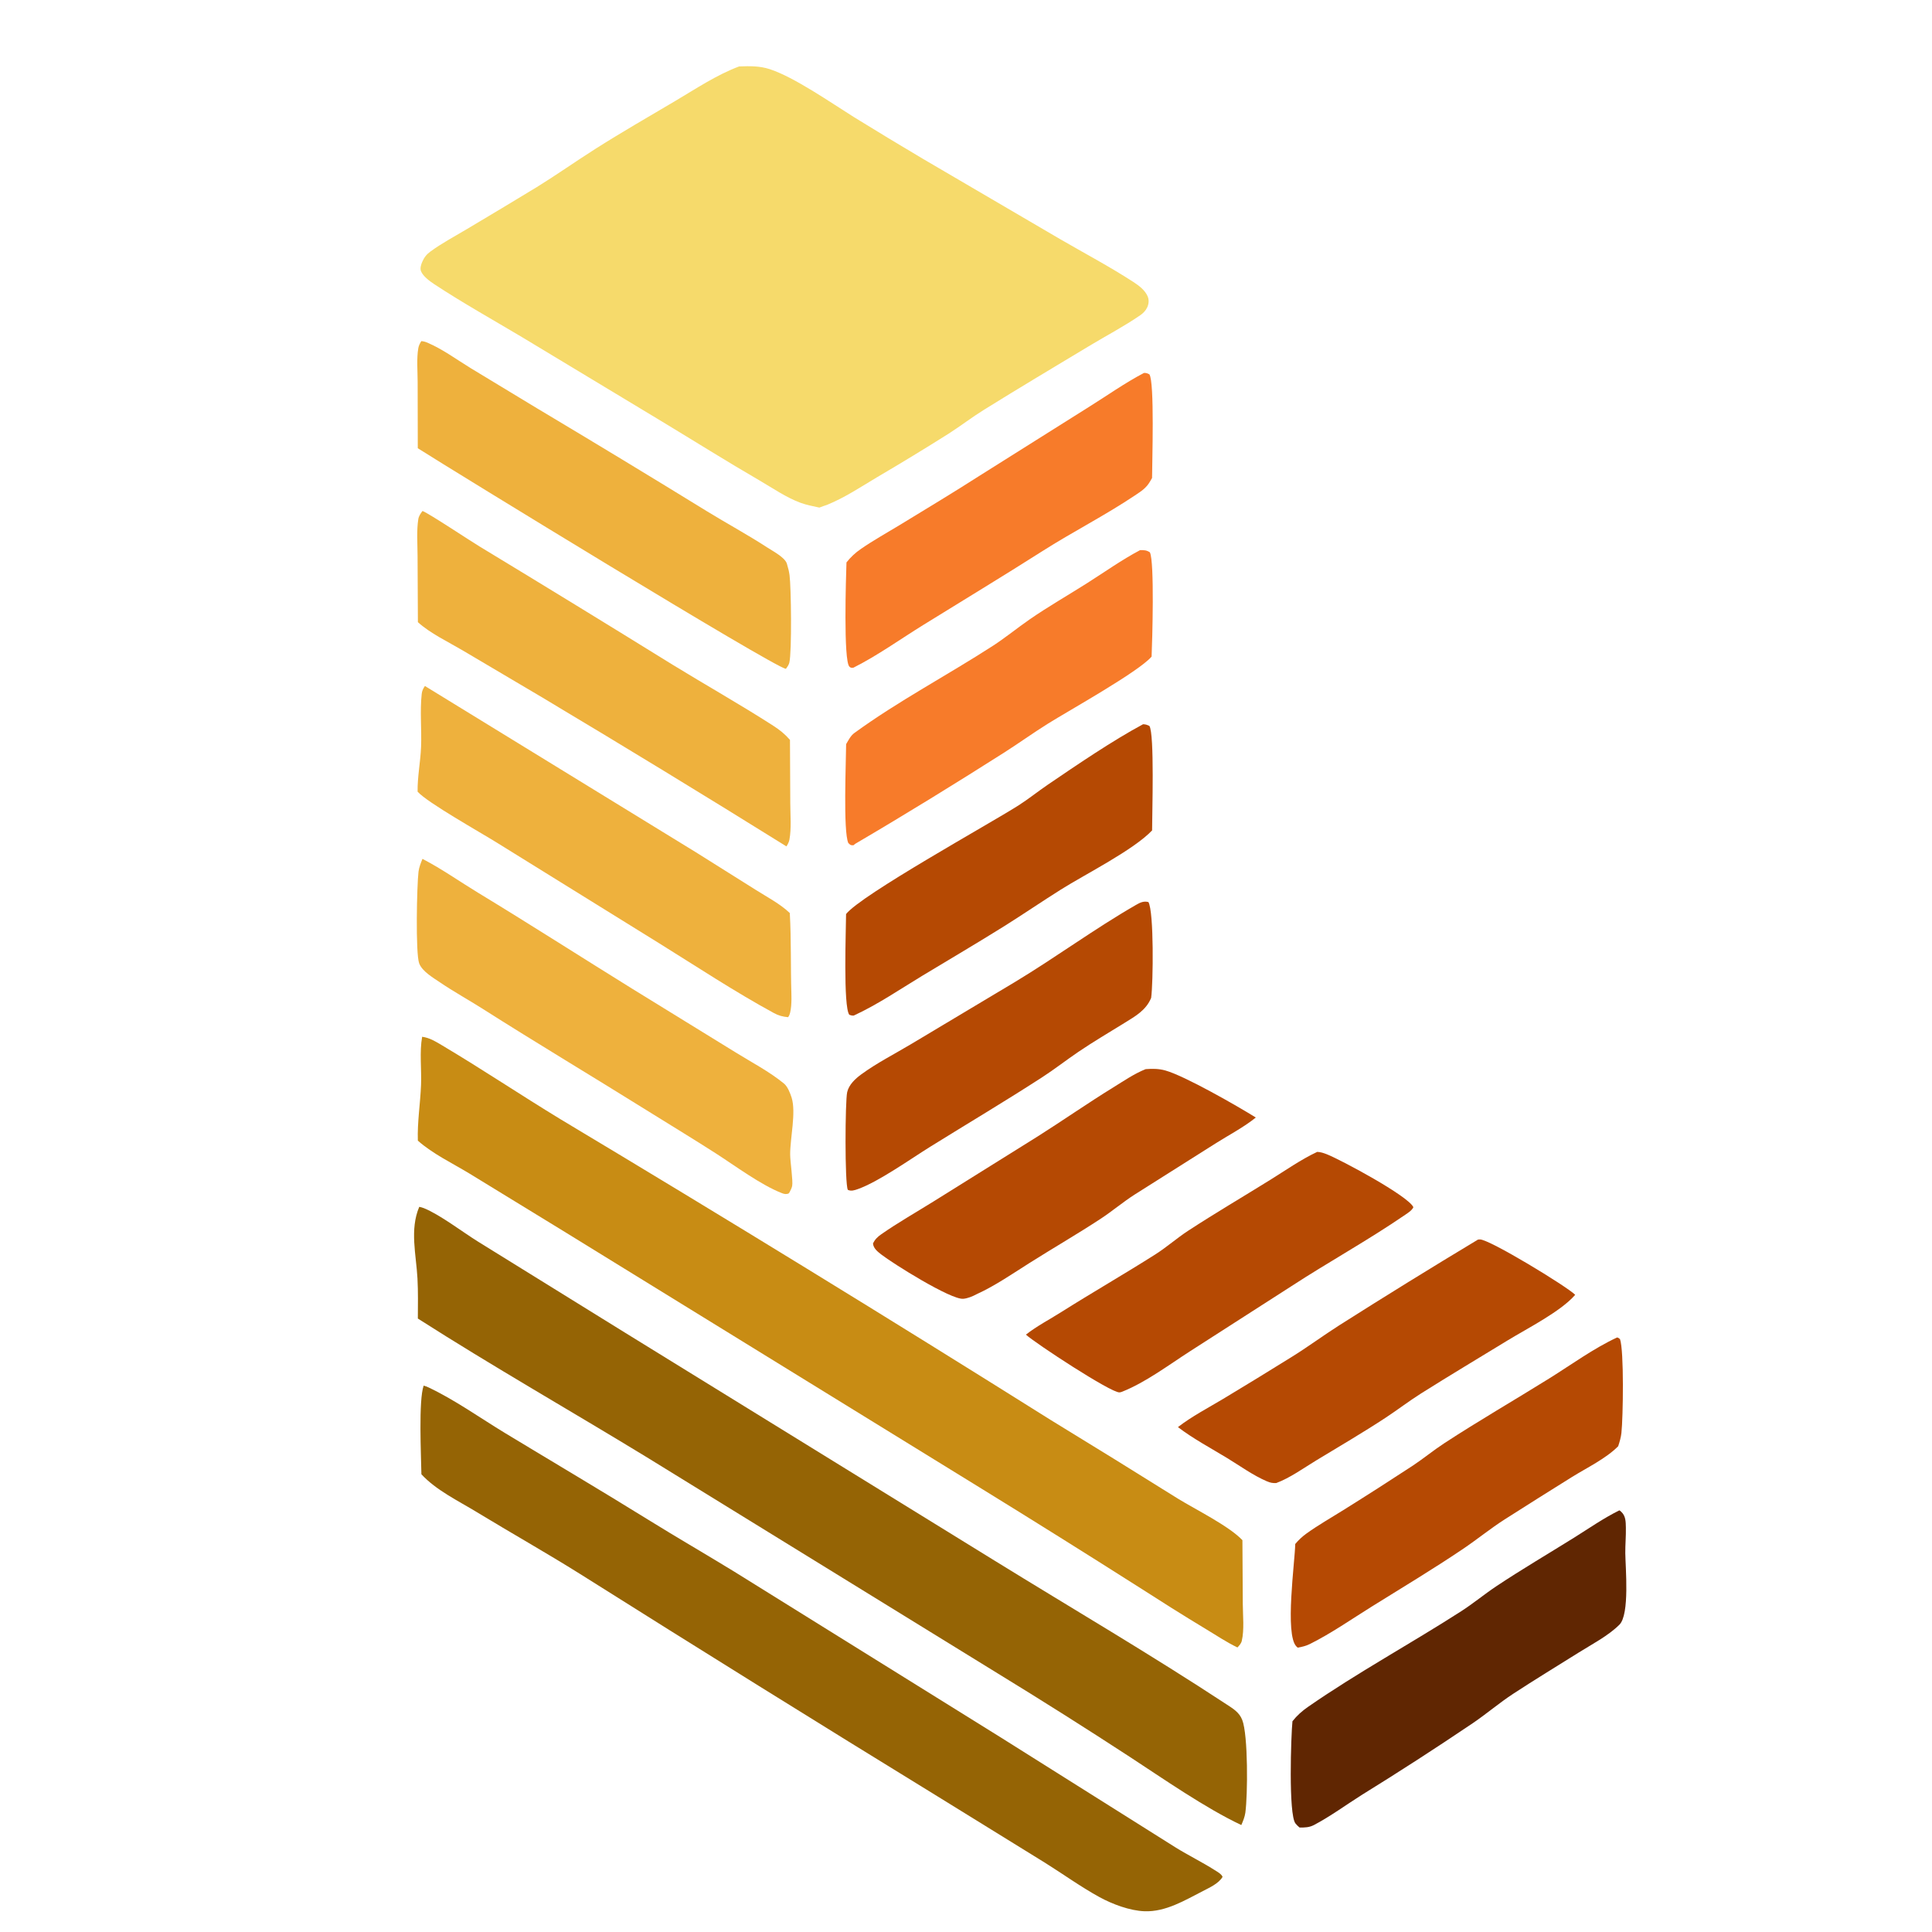 <svg width="555px" height="555px" xmlns="http://www.w3.org/2000/svg" xmlns:xlink="http://www.w3.org/1999/xlink">
<g style="">  <path d="M212.316,19.087 C215.366,18.968,218.215,18.916,221.147,19.874 C228.187,22.176,238.756,29.542,245.37,33.68 C251.899,37.707,258.464,41.677,265.062,45.59 L304.444,68.642 C311.423,72.693,318.717,76.554,325.483,80.939 C327.079,81.974,328.844,83.267,329.647,85.048 C330.124,86.105,330.035,87.259,329.556,88.302 C329.131,89.228,328.392,89.98,327.562,90.552 C323.009,93.695,317.907,96.375,313.148,99.232 C302.964,105.348,292.732,111.465,282.642,117.729 C279.193,119.87,275.974,122.363,272.557,124.551 C265.757,128.84,258.889,133.018,251.955,137.086 C247.214,139.914,242.692,142.95,237.559,145.038 C236.829,145.247,236.096,145.557,235.38,145.815 C233.579,145.415,231.665,145.071,229.935,144.425 C225.754,142.866,222.003,140.236,218.162,138.006 C208.674,132.497,199.416,126.678,190.029,121.007 L150.029,96.89 C141.605,91.86,132.878,86.999,124.694,81.601 C123.416,80.758,121.523,79.356,120.945,77.912 C120.611,77.077,120.956,76.017,121.296,75.224 C121.845,73.939,122.544,73.063,123.667,72.242 C126.929,69.856,130.66,67.882,134.131,65.806 C140.851,61.819,147.549,57.796,154.225,53.737 C159.911,50.222,165.361,46.369,170.998,42.792 C178.504,38.028,186.331,33.531,193.986,29.001 C199.947,25.474,205.801,21.541,212.316,19.087 Z " style="fill: rgba(246, 218, 107, 1); stroke-width: 0px; stroke: rgba(0, 0, 0, 1); " fill="#f6da6b" stroke="#000000" stroke-width="0" />
  <path d="M120.437,346.685 C120.892,346.776,121.342,346.892,121.773,347.067 C126.4,348.941,132.877,353.921,137.37,356.707 L179.545,382.83 L285.784,448.364 C307.948,462.048,330.508,475.249,352.275,489.562 C354.209,490.834,355.965,491.832,356.849,494.068 C358.565,498.406,358.443,515.75,357.744,520.747 C357.57,521.988,357.08,523.133,356.592,524.278 C346.284,519.418,334.179,510.981,324.473,504.64 C311.94,496.466,299.291,488.474,286.528,480.665 L185.69,418.547 C163.865,405.232,141.571,392.542,120.034,378.775 C120.054,374.947,120.131,371.089,119.926,367.265 C119.559,360.409,117.652,353.245,120.437,346.685 Z " style="fill: rgba(149, 100, 5, 1); stroke-width: 0px; stroke: rgba(0, 0, 0, 1); " fill="#956405" stroke="#000000" stroke-width="0" />
  <path d="M121.27,297.829 C123.403,298.12,125.053,299.14,126.876,300.223 C138.419,307.083,149.599,314.579,161.069,321.553 C208.293,349.848,255.218,378.638,301.837,407.918 C314.057,415.382,326.236,422.912,338.374,430.509 C343.487,433.659,353.027,438.346,356.906,442.442 L357.013,460.772 C357.029,464.022,357.473,468.223,356.721,471.378 C356.538,472.144,356.004,472.705,355.476,473.259 C352.391,471.786,349.463,469.81,346.528,468.047 C339.745,463.974,333.096,459.738,326.435,455.471 C311.747,446.138,296.995,436.906,282.18,427.776 L161.622,353.505 L134.788,337.082 C129.849,334.088,124.37,331.502,120.033,327.67 C119.864,322.242,120.739,317.049,120.952,311.663 C121.128,307.188,120.479,302.207,121.27,297.829 Z " style="fill: rgba(200, 140, 20, 1); stroke-width: 0px; stroke: rgba(0, 0, 0, 1); " fill="#c88c14" stroke="#000000" stroke-width="0" />
  <path d="M121.706,398.042 C122.173,398.176,122.6,398.322,123.04,398.53 C130.67,402.134,137.925,407.332,145.155,411.712 C158.854,420.01,172.631,428.148,186.246,436.589 C194.376,441.631,202.663,446.416,210.819,451.414 L287.719,499.255 L337.685,530.698 C341.36,532.983,345.276,534.889,348.916,537.203 C349.646,537.667,350.908,538.338,351.204,539.171 C350.039,541.115,347.5,542.213,345.565,543.236 C340.341,545.908,334.856,549.263,328.781,549.039 C324.559,548.883,319.544,547.006,315.843,544.978 C310.494,542.047,305.351,538.33,300.165,535.089 L269.413,516.093 C235.055,494.996,200.82,473.697,166.712,452.197 C156.941,446.067,146.826,440.382,136.962,434.376 C131.649,431.141,125.293,428.103,121.057,423.513 C120.97,418.143,120.204,402.217,121.706,398.042 Z " style="fill: rgba(149, 100, 5, 1); stroke-width: 0px; stroke: rgba(0, 0, 0, 1); " fill="#956405" stroke="#000000" stroke-width="0" />
  <path d="M121.354,246.726 C121.437,246.768,121.522,246.808,121.605,246.851 C126.963,249.646,132.102,253.278,137.286,256.425 C152.133,265.441,166.762,274.82,181.525,283.974 L211.162,302.226 C215.794,305.105,221.039,307.835,225.227,311.28 C226.254,312.125,227.018,314.071,227.41,315.325 C228.738,319.58,226.971,326.923,226.988,331.644 C226.996,333.711,227.841,339.233,227.564,340.678 C227.442,341.31,227.075,341.984,226.781,342.548 L226.506,342.878 C225.748,343.121,225.279,343.008,224.562,342.729 C218.574,340.397,211.124,334.852,205.559,331.281 C199.174,327.184,192.679,323.26,186.244,319.243 C170.33,309.309,154.208,299.687,138.378,289.627 C134.44,287.124,130.33,284.878,126.47,282.254 C124.488,280.907,121.293,279.07,120.421,276.757 C119.337,273.887,119.75,254.285,120.223,250.413 C120.378,249.141,120.888,247.911,121.354,246.726 Z " style="fill: rgba(238, 177, 61, 1); stroke-width: 0px; stroke: rgba(0, 0, 0, 1); " fill="#eeb13d" stroke="#000000" stroke-width="0" />
  <path d="M121.367,146.789 C123.079,147.38,135.224,155.463,137.82,157.02 C156.345,168.241,174.814,179.554,193.226,190.961 C202.83,196.85,212.662,202.386,222.139,208.486 C224.005,209.686,225.482,210.872,226.933,212.55 L227.021,230.874 C227.03,234.152,227.375,237.999,226.773,241.214 C226.641,241.922,226.3,242.541,225.919,243.142 C202.432,228.519,178.809,214.116,155.054,199.932 L132.823,186.792 C128.696,184.353,123.569,181.932,120.048,178.729 L119.955,159.74 C119.943,156.305,119.638,152.519,120.164,149.137 C120.306,148.224,120.828,147.513,121.367,146.789 Z " style="fill: rgba(238, 177, 61, 1); stroke-width: 0px; stroke: rgba(0, 0, 0, 1); " fill="#eeb13d" stroke="#000000" stroke-width="0" />
  <path d="M121.023,97.993 C121.687,98.045,122.197,98.184,122.813,98.449 C127.223,100.343,131.13,103.255,135.202,105.75 L154.29,117.305 C170.624,127.05,186.891,136.907,203.091,146.875 C208.845,150.401,214.804,153.626,220.46,157.305 C222.025,158.323,225.402,160.092,226.01,161.834 C226.055,161.961,226.087,162.091,226.127,162.22 C226.433,163.214,226.671,164.195,226.811,165.228 C227.27,168.631,227.499,187.232,226.75,190.352 C226.59,191.021,226.163,191.601,225.752,192.139 C221.92,191.453,130.032,135.148,120.017,128.762 L119.978,109.74 C119.974,106.646,119.642,103.022,120.172,99.984 C120.298,99.26,120.649,98.615,121.023,97.993 Z " style="fill: rgba(238, 177, 61, 1); stroke-width: 0px; stroke: rgba(0, 0, 0, 1); " fill="#eeb13d" stroke="#000000" stroke-width="0" />
  <path d="M122.065,197.062 L199.961,244.863 L217.137,255.653 C220.372,257.701,224.11,259.641,226.882,262.285 C227.319,269.942,227.099,277.764,227.342,285.459 C227.392,287.033,227.428,291.091,226.378,292.206 C224.807,292.053,223.673,291.756,222.283,291.001 C211.056,284.892,200.27,277.754,189.416,271.011 L142.997,242.231 C138.116,239.168,122.793,230.605,119.962,227.421 C119.907,223.087,120.788,218.875,120.959,214.557 C121.158,209.533,120.6,204.289,121.149,199.308 C121.247,198.422,121.567,197.787,122.065,197.062 Z " style="fill: rgba(238, 177, 61, 1); stroke-width: 0px; stroke: rgba(0, 0, 0, 1); " fill="#eeb13d" stroke="#000000" stroke-width="0" />
  <path d="M465.195,433.873 C465.55,434.115,465.435,434.017,465.732,434.291 C467.037,435.497,467.022,437.149,467.059,438.849 C467.114,441.279,466.87,443.728,466.894,446.169 C466.935,450.314,468.201,463.747,465.202,466.723 C461.968,469.933,457.407,472.281,453.547,474.701 C447.254,478.646,440.892,482.511,434.678,486.577 C430.678,489.194,427.012,492.345,423.042,495.04 C412.544,502.126,401.906,509.002,391.133,515.662 C386.647,518.496,382.152,521.802,377.464,524.266 C376.099,524.983,374.818,524.997,373.324,524.992 C372.895,524.634,372.495,524.259,372.147,523.818 C370.103,521.226,370.865,498.527,371.28,494.458 C372.618,492.772,374.024,491.527,375.788,490.303 C389.923,480.498,405.255,472.173,419.734,462.869 C423.227,460.624,426.419,457.957,429.87,455.659 C437.116,450.833,444.697,446.391,452.086,441.778 C456.371,439.103,460.667,436.104,465.195,433.873 Z " style="fill: rgba(96, 38, 2, 1); stroke-width: 0px; stroke: rgba(0, 0, 0, 1); " fill="#602602" stroke="#000000" stroke-width="0" />
  <path d="M464.541,384.211 C464.884,384.254,465.095,384.478,465.37,384.677 C466.558,387.995,466.266,407.132,465.783,411.608 C465.639,412.934,465.267,414.185,464.853,415.449 C461.397,418.968,455.839,421.649,451.633,424.259 C445.153,428.292,438.696,432.361,432.26,436.464 C428.089,439.138,424.316,442.233,420.228,444.989 C411.678,450.752,402.748,456.102,393.994,461.558 C388.196,465.171,382.39,469.23,376.283,472.273 C375.159,472.833,374.021,473.098,372.794,473.317 C372.666,473.201,372.53,473.092,372.409,472.968 C369.038,469.527,371.981,448.699,372.081,443.537 C373.023,442.404,374.105,441.395,375.3,440.535 C378.687,438.104,382.394,435.997,385.928,433.783 C392.615,429.607,399.255,425.357,405.847,421.034 C408.924,418.989,411.779,416.63,414.873,414.608 C424.747,408.156,435.021,402.227,445.036,395.988 C451.342,392.06,457.815,387.327,464.541,384.211 Z " style="fill: rgba(181, 73, 3, 1); stroke-width: 0px; stroke: rgba(0, 0, 0, 1); " fill="#b54903" stroke="#000000" stroke-width="0" />
  <path d="M424.574,356.093 C424.757,356.078,424.94,356.056,425.123,356.05 C427.765,355.955,450.059,369.514,452.502,371.957 C448.369,376.754,438.734,381.604,433.139,385.026 C424.839,390.102,416.465,395.095,408.237,400.284 C404.714,402.506,401.411,405.053,397.93,407.337 C391.473,411.576,384.733,415.506,378.126,419.517 C374.49,421.724,370.586,424.563,366.617,426.032 C365.606,426.081,364.912,425.947,363.976,425.549 C360.003,423.857,356.203,421.095,352.504,418.843 C347.805,415.982,342.755,413.3,338.384,409.959 C342.367,406.878,347.097,404.417,351.414,401.83 C357.949,397.899,364.455,393.918,370.93,389.887 C375.665,386.96,380.11,383.653,384.798,380.67 C397.957,372.317,411.216,364.124,424.574,356.093 Z " style="fill: rgba(181, 73, 3, 1); stroke-width: 0px; stroke: rgba(0, 0, 0, 1); " fill="#b54903" stroke="#000000" stroke-width="0" />
  <path d="M378.395,330.898 C379.354,330.936,380.193,331.208,381.08,331.554 C385.135,333.132,404.588,343.579,406.018,346.79 C405.589,347.724,404.532,348.376,403.7,348.947 C393.09,356.233,381.684,362.499,370.89,369.535 L341.977,388.096 C335.797,392.058,329.144,397.104,322.33,399.803 C322.053,399.899,321.91,399.964,321.598,399.988 C319.21,400.167,297.338,385.822,294.713,383.397 C297.858,380.93,301.44,379.078,304.813,376.947 C313.751,371.303,322.925,366.036,331.842,360.38 C335.144,358.285,338.06,355.679,341.328,353.547 C349.06,348.501,357.066,343.801,364.912,338.927 C369.289,336.209,373.735,333.081,378.395,330.898 Z " style="fill: rgba(181, 73, 3, 1); stroke-width: 0px; stroke: rgba(0, 0, 0, 1); " fill="#b54903" stroke="#000000" stroke-width="0" />
  <path d="M328.62,107.137 C329.279,107.105,329.59,107.237,330.174,107.535 C331.704,109.614,330.956,133.127,330.95,137.319 C330.763,137.646,330.567,137.968,330.379,138.294 C329.275,140.219,327.856,141.095,326.062,142.297 C317.486,148.045,308.151,152.78,299.424,158.335 C288.074,165.561,276.605,172.48,265.173,179.563 C258.646,183.608,252.076,188.321,245.239,191.764 C245.198,191.781,245.161,191.813,245.117,191.817 C244.601,191.865,244.394,191.873,244.013,191.514 C242.244,189.848,243.032,165.491,243.165,161.568 C244.329,160.082,245.713,158.784,247.271,157.719 C250.869,155.218,254.776,153.067,258.518,150.786 C266.156,146.13,273.84,141.507,281.371,136.682 L312.697,116.972 C317.968,113.69,323.118,110.015,328.62,107.137 Z " style="fill: rgba(247, 123, 42, 1); stroke-width: 0px; stroke: rgba(0, 0, 0, 1); " fill="#f77b2a" stroke="#000000" stroke-width="0" />
  <path d="M329.108,307.129 C331.052,306.984,332.852,306.98,334.749,307.507 C340.318,309.053,355.392,317.692,360.754,321.028 C357.329,323.796,353.129,325.988,349.396,328.339 L326.016,343.115 C322.61,345.288,319.534,347.916,316.162,350.129 C309.497,354.503,302.54,358.521,295.794,362.782 C290.915,365.864,285.802,369.403,280.545,371.782 C279.425,372.392,278.033,372.965,276.758,373.099 C273.217,373.471,256.367,362.885,253.14,360.358 C252.059,359.511,250.939,358.64,250.779,357.223 C251.335,356.036,252.101,355.301,253.168,354.557 C257.963,351.214,263.162,348.261,268.131,345.165 L298.039,326.491 C305.367,321.86,312.44,316.909,319.836,312.357 C322.823,310.518,325.842,308.429,329.108,307.129 Z " style="fill: rgba(181, 73, 3, 1); stroke-width: 0px; stroke: rgba(0, 0, 0, 1); " fill="#b54903" stroke="#000000" stroke-width="0" />
  <path d="M327.516,158.029 C328.695,158.04,329.331,158.014,330.321,158.664 C331.684,161.311,331.013,184.203,330.817,188.627 C326.99,193.035,307.314,203.96,301.032,207.889 C296.745,210.569,292.653,213.524,288.389,216.235 C274.357,225.156,260.053,233.97,245.706,242.384 L245.179,242.805 C244.288,242.837,244.351,242.776,243.684,242.164 C242.188,238.736,243.041,218.834,243.065,213.769 C243.744,212.636,244.335,211.364,245.425,210.569 C258.031,201.385,272.053,194.033,285.154,185.567 C288.815,183.202,292.187,180.421,295.77,177.942 C301.033,174.302,306.672,171.077,312.085,167.651 C317.149,164.446,322.222,160.828,327.516,158.029 Z " style="fill: rgba(247, 123, 42, 1); stroke-width: 0px; stroke: rgba(0, 0, 0, 1); " fill="#f77b2a" stroke="#000000" stroke-width="0" />
  <path d="M328.364,208.051 C329.113,208.065,329.508,208.224,330.174,208.528 C331.68,210.662,330.958,234.074,330.958,238.558 C325.563,244.217,311.77,251.13,304.791,255.52 C299.301,258.972,293.946,262.637,288.447,266.081 C280.682,270.943,272.752,275.576,264.914,280.324 C258.509,284.204,252.064,288.607,245.272,291.73 C244.713,291.776,244.496,291.693,243.978,291.515 C242.19,289.161,243.03,267.064,243.048,262.576 C247.434,257.026,284.245,236.676,292.552,231.387 C295.447,229.543,298.138,227.366,300.977,225.433 C309.362,219.724,319.535,212.795,328.364,208.051 Z " style="fill: rgba(181, 73, 3, 1); stroke-width: 0px; stroke: rgba(0, 0, 0, 1); " fill="#b54903" stroke="#000000" stroke-width="0" />
  <path d="M323.018,293.864 C318.596,296.596,314.079,299.255,309.777,302.17 C306.276,304.542,302.939,307.158,299.39,309.457 C288.803,316.313,277.927,322.772,267.211,329.43 C261.634,332.894,252.357,339.505,246.416,341.595 C245.467,341.928,244.511,342.256,243.555,341.804 C242.643,340.013,242.772,316.31,243.368,313.734 C243.863,311.595,245.68,309.903,247.395,308.645 C251.845,305.38,257.038,302.745,261.788,299.903 L291.613,282.065 C303.32,275.007,314.37,266.847,326.228,260.013 C327.431,259.32,328.491,258.754,329.903,259.134 C331.515,261.915,331.279,282.452,330.687,286.661 C329.23,290.219,326.141,291.926,323.018,293.864 Z " style="fill: rgba(181, 73, 3, 1); stroke-width: 0px; stroke: rgba(0, 0, 0, 1); " fill="#b54903" stroke="#000000" stroke-width="0" />
</g></svg>